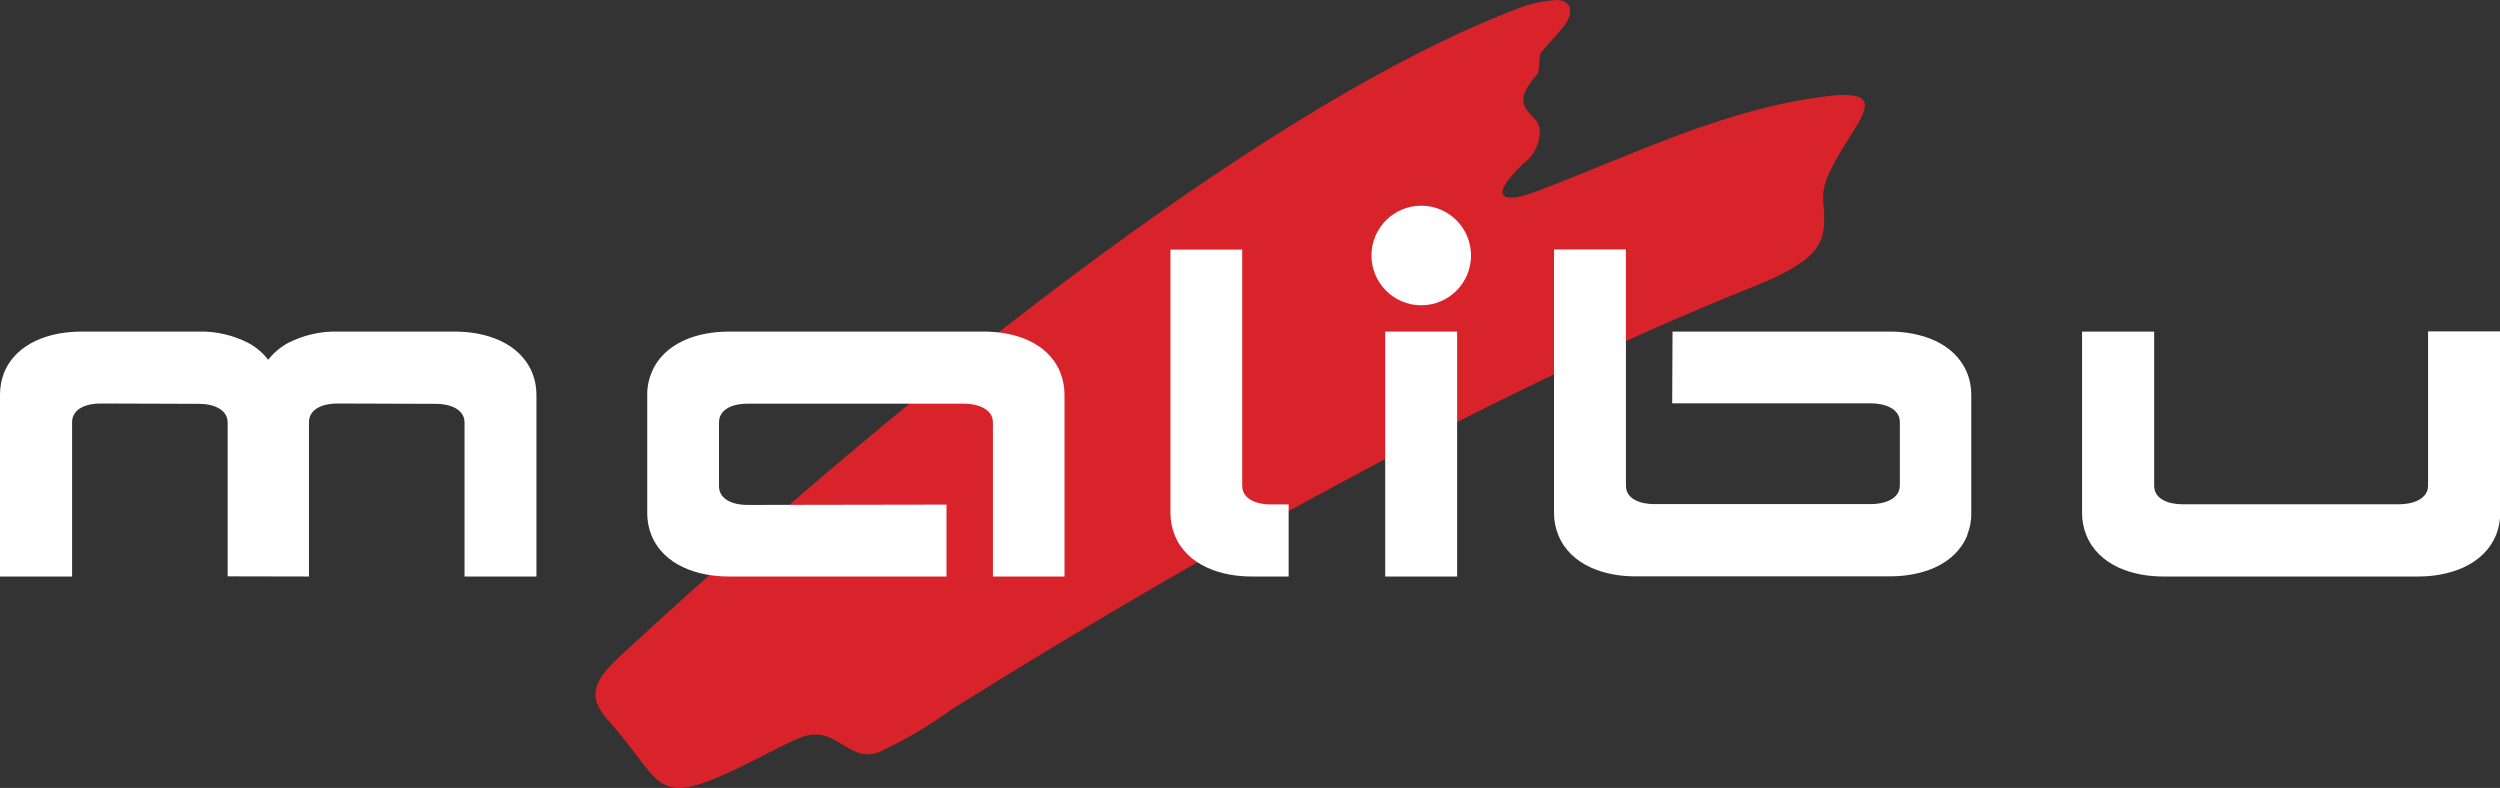 <svg xmlns="http://www.w3.org/2000/svg" id="Ebene_2" data-name="Ebene 2" viewBox="0 0 149.13 47"><rect x="0" y="0" width="149.13" height="47" fill="#333333" stroke="none"/><defs><style>      .cls-1 {        fill: #d8232a;      }      .cls-1, .cls-2 {        fill-rule: evenodd;        stroke-width: 0px;      }      .cls-2 {        fill: #fff;      }    </style></defs><g id="Ebene_1-2" data-name="Ebene 1"><path id="Fill-1" class="cls-1" d="M108.98,5.74c4.18-.51,1.54,1.65.18,4.48-.67,1.39-.3,1.93-.34,2.9-.05,1.43-.36,2.43-4.23,3.98-14.31,5.72-31.23,14.85-47.8,25.2-1.37,1-2.83,1.86-4.37,2.57-1.87.68-2.49-1.69-4.65-.88-.86.33-2.48,1.23-3.93,1.92-4.94,2.33-4.26.73-7.56-2.94-1.37-1.52-.77-2.47.86-3.97C58.67,19.14,78.29,4.98,90.95.36c.62-.2,1.25-.32,1.9-.36,1.04.02.95.92.45,1.55-.32.4-.79.91-1.34,1.54-.23.27-.05,1.08-.26,1.33-1.81,2.07-.14,2.2.13,3.17.09.84-.27,1.67-.95,2.16-2.24,2.15-1.16,2.4.79,1.66,5.8-2.19,11.16-4.92,17.31-5.67"></path><path id="Fill-3" class="cls-2" d="M149.13,30.62v-10.85h-4.29v9.19c0,.86-1.01,1.12-1.7,1.12h-12.97c-.71,0-1.67-.25-1.67-1.11v-9.19h-4.3v10.84c0,.45.09.9.26,1.32.75,1.81,2.77,2.45,4.58,2.45h15.21c1.83,0,3.9-.65,4.65-2.49.16-.4.24-.84.24-1.27h0ZM117.34,31.93c.17-.42.26-.86.25-1.31v-7.07c0-.45-.08-.9-.25-1.31-.75-1.82-2.79-2.46-4.61-2.46h-12.96s-.02,4.28-.02,4.28h11.88c.69,0,1.7.26,1.7,1.12v3.77c0,.86-1.01,1.12-1.7,1.12h-12.97c-.71,0-1.68-.25-1.67-1.11v-14.08h-4.29v15.73c0,.45.09.9.26,1.32.75,1.81,2.77,2.45,4.58,2.45h15.21c1.82,0,3.86-.63,4.61-2.46ZM87.75,15.24c0-1.64-1.33-2.97-2.97-2.97s-2.97,1.33-2.97,2.97,1.33,2.97,2.97,2.97,2.97-1.33,2.97-2.97h0ZM74.65,34.39h2.22v-4.3h-1.1c-.71,0-1.67-.26-1.67-1.12v-14.08h-4.28v15.73c0,.45.09.9.26,1.32.75,1.81,2.77,2.45,4.58,2.45h0ZM63.5,34.39v-10.84c0-.47-.09-.94-.27-1.38-.76-1.78-2.74-2.39-4.53-2.39h-15.23c-1.82,0-3.86.63-4.61,2.46-.17.42-.26.86-.25,1.31v7.07c0,.45.08.89.25,1.31.75,1.82,2.79,2.46,4.61,2.46h12.99v-4.29l-11.9.02c-.71,0-1.67-.26-1.67-1.12v-3.8c0-.87.97-1.12,1.67-1.12h12.97c.7,0,1.7.27,1.7,1.13v9.18s4.28,0,4.28,0ZM27.7,34.39h4.3v-10.84c0-.45-.08-.89-.25-1.31-.75-1.82-2.79-2.46-4.61-2.46h-6.98c-1.03-.03-2.06.21-2.98.68-.46.25-.86.59-1.18,1-.32-.41-.72-.75-1.18-1-.92-.47-1.94-.71-2.98-.68h-6.99c-1.82,0-3.86.63-4.61,2.46C.08,22.65,0,23.1,0,23.55v10.84h4.3v-9.2c0-.87.97-1.12,1.67-1.12l5.93.02c.7,0,1.68.26,1.68,1.12v9.17s4.85.01,4.85.01v-9.2c0-.87.97-1.12,1.67-1.12l5.93.02c.7,0,1.68.26,1.68,1.12v9.18ZM82.63,34.39h4.29v-14.61h-4.29v14.61Z"></path></g></svg>